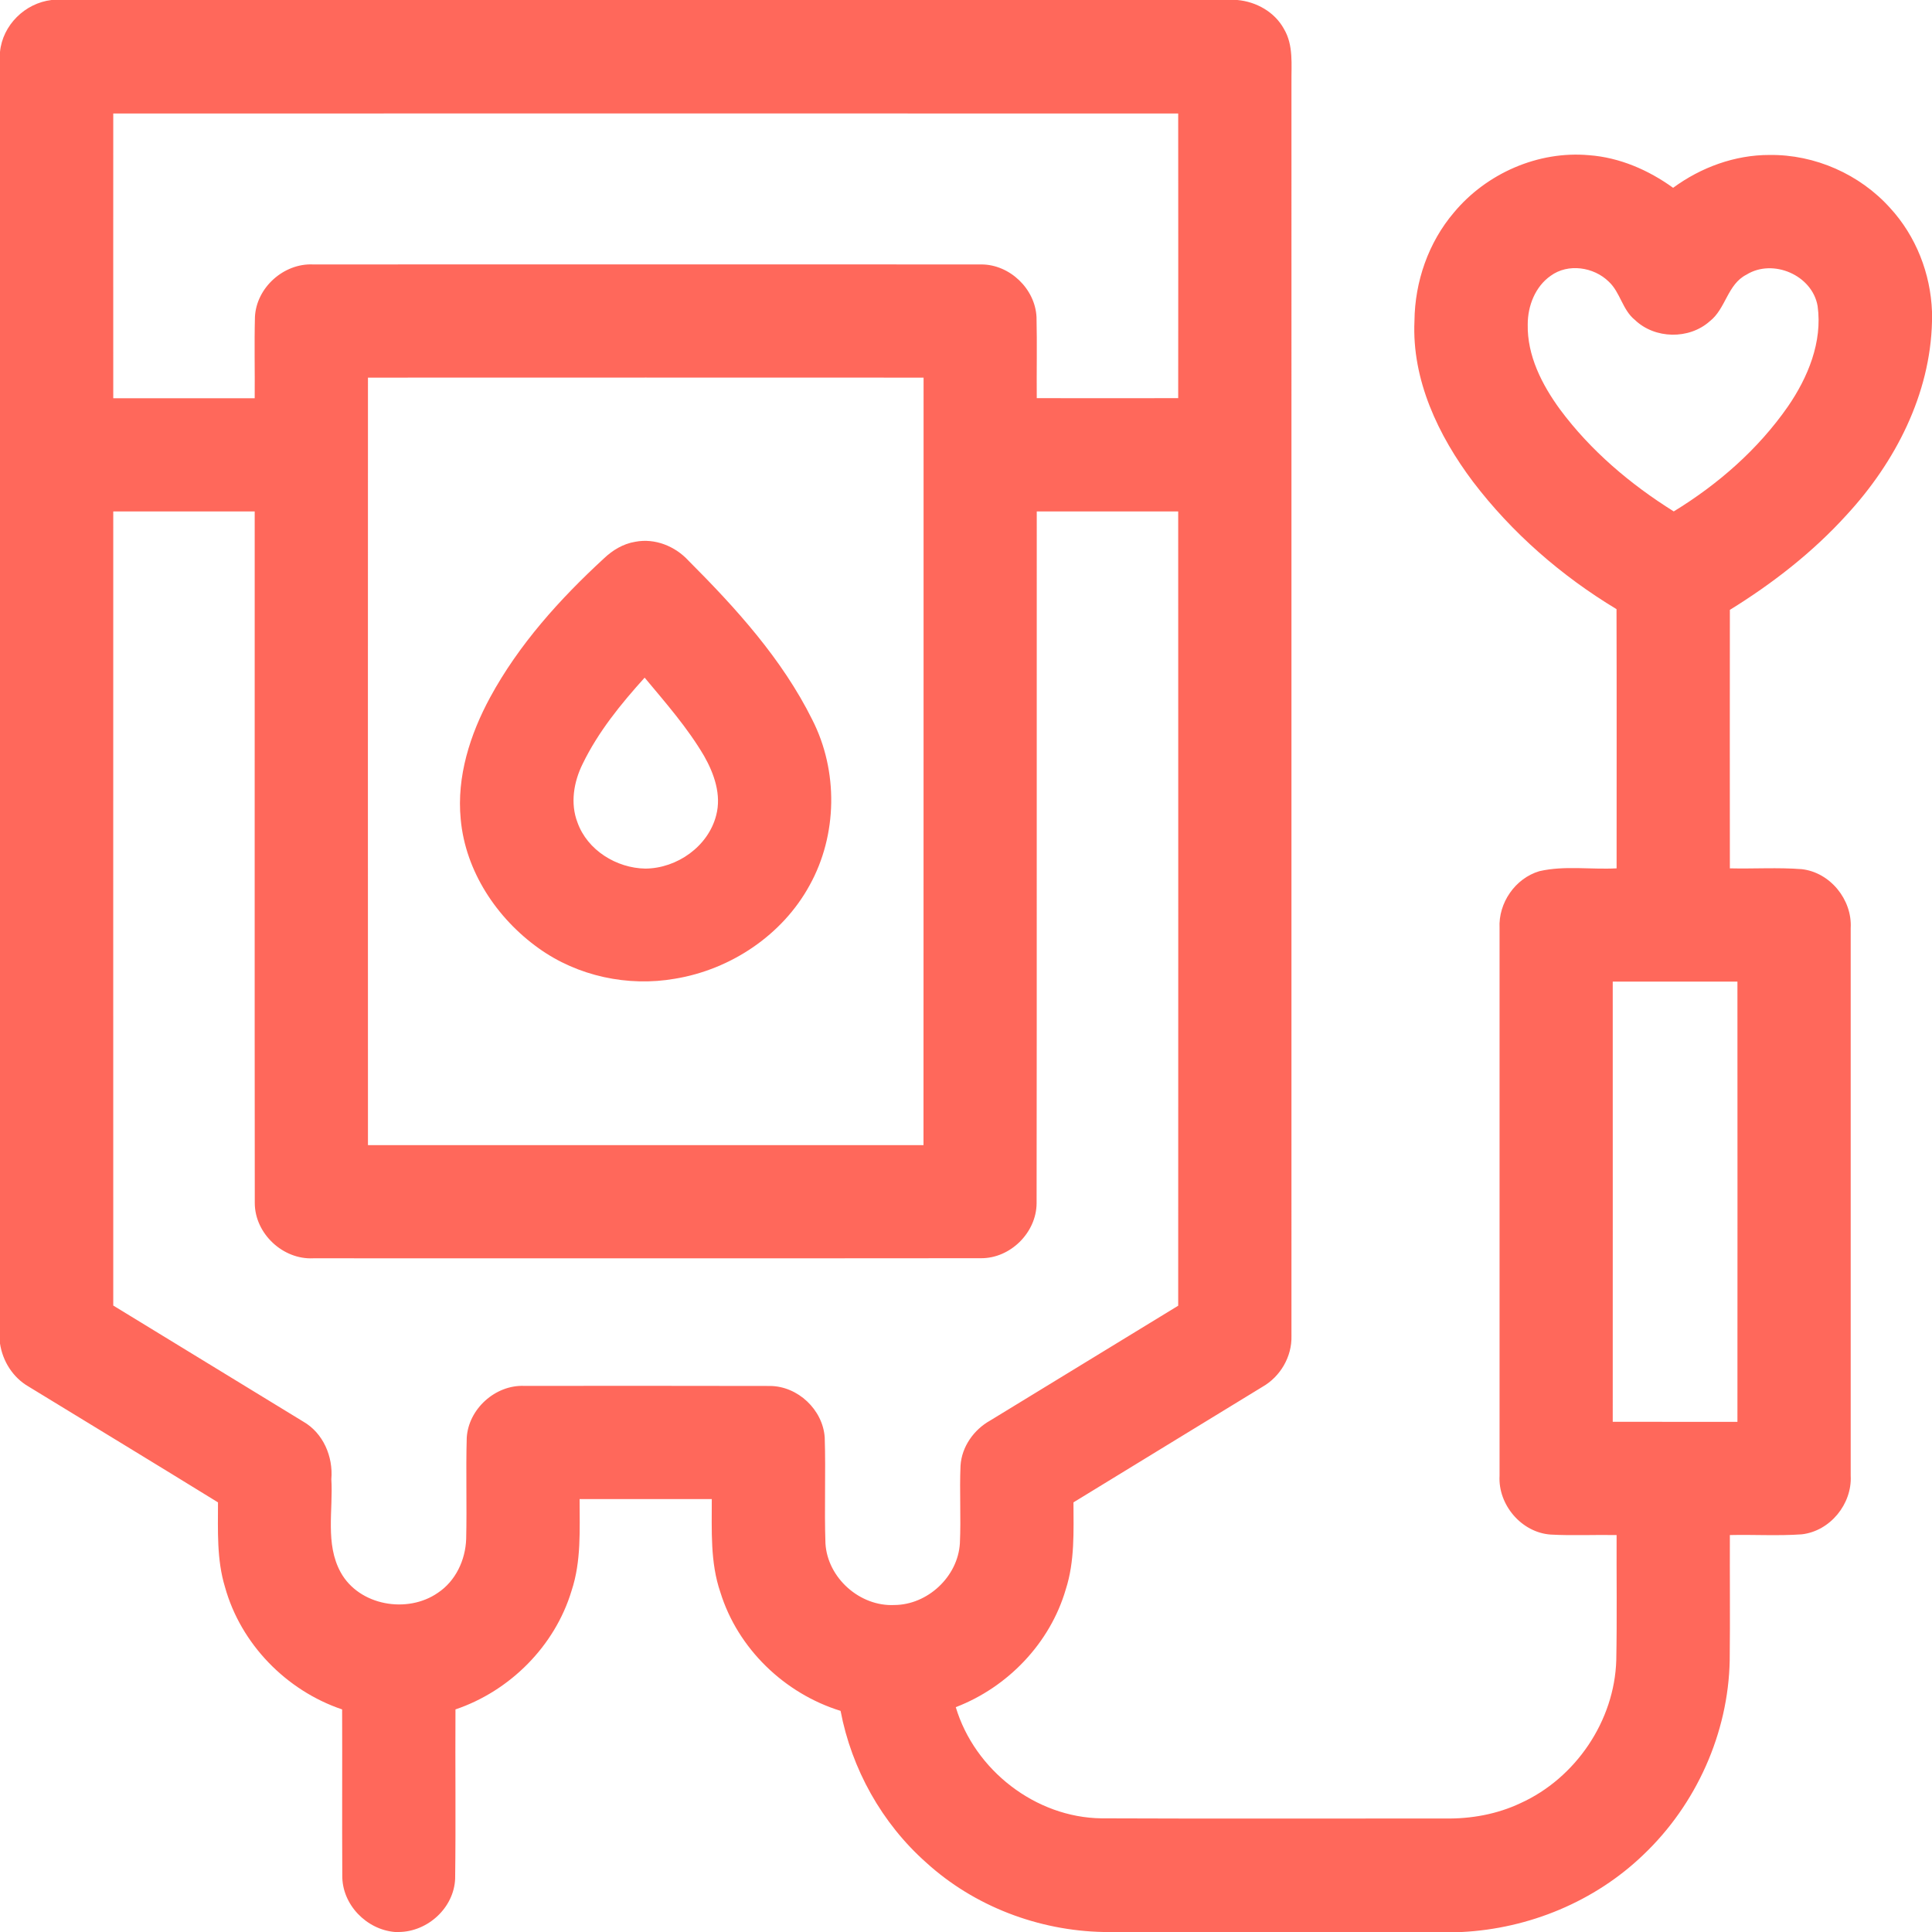 <svg width="24" height="24" viewBox="0 0 24 24" fill="none" xmlns="http://www.w3.org/2000/svg">
<g clip-path="url(#clip0_370_2190)">
<path d="M0.64 0H15.371C15.606 0.021 15.835 0.149 15.95 0.36C16.071 0.563 16.04 0.808 16.043 1.033C16.042 6.221 16.044 11.408 16.043 16.596C16.05 16.853 15.905 17.101 15.682 17.228C14.9 17.707 14.116 18.184 13.335 18.663C13.336 19.025 13.352 19.395 13.239 19.745C13.044 20.412 12.519 20.959 11.873 21.207C12.107 21.988 12.863 22.578 13.683 22.588C15.107 22.594 16.531 22.589 17.955 22.59C18.274 22.595 18.597 22.537 18.887 22.4C19.573 22.09 20.056 21.377 20.078 20.623C20.088 20.105 20.08 19.587 20.082 19.069C19.809 19.064 19.536 19.078 19.263 19.063C18.901 19.038 18.608 18.693 18.628 18.333C18.628 16.064 18.628 13.797 18.628 11.529C18.612 11.217 18.822 10.911 19.123 10.822C19.436 10.75 19.763 10.804 20.082 10.787C20.082 9.713 20.084 8.64 20.081 7.567C19.397 7.155 18.782 6.62 18.298 5.984C17.867 5.411 17.537 4.718 17.571 3.986C17.576 3.499 17.744 3.012 18.061 2.64C18.465 2.154 19.108 1.871 19.74 1.928C20.119 1.956 20.478 2.112 20.784 2.333C21.13 2.079 21.551 1.924 21.982 1.925C22.546 1.918 23.104 2.165 23.48 2.584C23.801 2.933 23.983 3.399 24 3.872V3.992C23.98 4.897 23.543 5.744 22.938 6.398C22.518 6.861 22.02 7.248 21.489 7.576C21.488 8.646 21.488 9.717 21.489 10.787C21.787 10.794 22.086 10.774 22.382 10.797C22.735 10.837 23.01 11.176 22.99 11.529C22.99 13.796 22.99 16.063 22.99 18.331C23.009 18.682 22.735 19.02 22.382 19.06C22.085 19.081 21.787 19.062 21.489 19.069C21.487 19.588 21.493 20.106 21.487 20.625C21.47 21.53 21.071 22.417 20.415 23.04C19.812 23.621 18.994 23.958 18.16 24H13.707C12.901 23.984 12.102 23.681 11.505 23.137C10.955 22.649 10.579 21.975 10.442 21.253C9.746 21.038 9.165 20.479 8.949 19.781C8.821 19.408 8.843 19.01 8.842 18.622C8.295 18.622 7.748 18.622 7.2 18.622C7.2 19.003 7.222 19.394 7.1 19.761C6.893 20.448 6.335 21.006 5.658 21.235C5.654 21.936 5.663 22.637 5.654 23.337C5.64 23.699 5.314 23.996 4.956 24H4.907C4.552 23.971 4.247 23.658 4.252 23.297C4.248 22.61 4.253 21.922 4.25 21.235C3.557 21.001 2.991 20.422 2.795 19.715C2.691 19.374 2.708 19.015 2.708 18.663C1.926 18.181 1.14 17.704 0.356 17.225C0.161 17.113 0.033 16.91 0 16.69V0.645C0.032 0.312 0.31 0.039 0.64 0ZM1.407 1.41C1.407 2.589 1.406 3.768 1.407 4.947C1.993 4.946 2.578 4.948 3.164 4.947C3.167 4.61 3.158 4.274 3.167 3.938C3.184 3.573 3.525 3.268 3.889 3.285C6.656 3.285 9.423 3.283 12.191 3.285C12.543 3.285 12.86 3.588 12.876 3.94C12.884 4.275 12.876 4.611 12.879 4.946C13.465 4.947 14.051 4.947 14.636 4.946C14.637 3.767 14.637 2.588 14.636 1.41C10.226 1.409 5.817 1.409 1.407 1.41ZM19.263 3.426C19.071 3.56 18.978 3.8 18.978 4.029C18.97 4.418 19.155 4.779 19.379 5.086C19.759 5.598 20.253 6.016 20.792 6.353C21.343 6.016 21.84 5.582 22.21 5.05C22.459 4.688 22.641 4.248 22.579 3.802C22.513 3.417 22.023 3.208 21.695 3.412C21.458 3.532 21.439 3.836 21.239 3.991C20.982 4.22 20.557 4.212 20.309 3.974C20.154 3.849 20.128 3.632 19.985 3.499C19.799 3.316 19.479 3.268 19.263 3.426ZM4.571 4.691C4.57 7.869 4.57 11.047 4.571 14.225C6.871 14.226 9.172 14.225 11.472 14.225C11.474 11.047 11.472 7.869 11.473 4.691C9.172 4.69 6.871 4.69 4.571 4.691ZM1.407 6.353C1.406 9.642 1.407 12.93 1.407 16.218C2.194 16.697 2.979 17.18 3.766 17.659C4.015 17.801 4.14 18.095 4.116 18.375C4.14 18.759 4.037 19.178 4.232 19.532C4.461 19.947 5.061 20.05 5.44 19.786C5.66 19.64 5.782 19.379 5.791 19.118C5.801 18.699 5.786 18.28 5.798 17.861C5.819 17.502 6.154 17.201 6.513 17.216C7.53 17.216 8.548 17.214 9.565 17.217C9.911 17.219 10.222 17.512 10.245 17.857C10.259 18.295 10.239 18.734 10.254 19.172C10.279 19.601 10.681 19.959 11.11 19.938C11.523 19.936 11.899 19.586 11.924 19.172C11.939 18.85 11.918 18.528 11.932 18.206C11.947 17.971 12.098 17.759 12.301 17.646C13.079 17.17 13.857 16.695 14.636 16.22C14.637 12.931 14.637 9.642 14.636 6.353C14.051 6.353 13.465 6.353 12.879 6.353C12.877 9.219 12.881 12.084 12.877 14.949C12.874 15.314 12.549 15.633 12.186 15.63C9.421 15.633 6.656 15.63 3.891 15.631C3.515 15.65 3.167 15.325 3.165 14.947C3.162 12.083 3.165 9.218 3.164 6.353C2.578 6.353 1.993 6.353 1.407 6.353ZM20.034 12.194C20.035 14.017 20.034 15.839 20.034 17.662C20.551 17.663 21.067 17.662 21.583 17.663C21.584 15.839 21.584 14.017 21.583 12.194C21.067 12.194 20.551 12.193 20.034 12.194Z" fill="#FF685B"/>
<path d="M7.892 6.73C8.136 6.683 8.387 6.785 8.552 6.964C9.142 7.555 9.716 8.187 10.09 8.94C10.415 9.577 10.404 10.371 10.058 10.996C9.72 11.616 9.077 12.044 8.385 12.158C7.8 12.26 7.176 12.127 6.692 11.78C6.171 11.408 5.781 10.822 5.723 10.175C5.672 9.647 5.839 9.124 6.088 8.664C6.445 8.006 6.953 7.443 7.501 6.938C7.609 6.835 7.742 6.754 7.892 6.73ZM7.238 9.489C7.127 9.713 7.082 9.98 7.174 10.218C7.297 10.562 7.658 10.784 8.016 10.79C8.41 10.788 8.799 10.514 8.897 10.127C8.964 9.872 8.871 9.61 8.746 9.39C8.539 9.038 8.268 8.73 8.008 8.418C7.713 8.745 7.431 9.091 7.238 9.489Z" fill="#FF685B"/>
</g>
<defs>
<clipPath id="clip0_370_2190">
<rect width="24" height="24" fill="white"/>
</clipPath>
</defs>
</svg>
